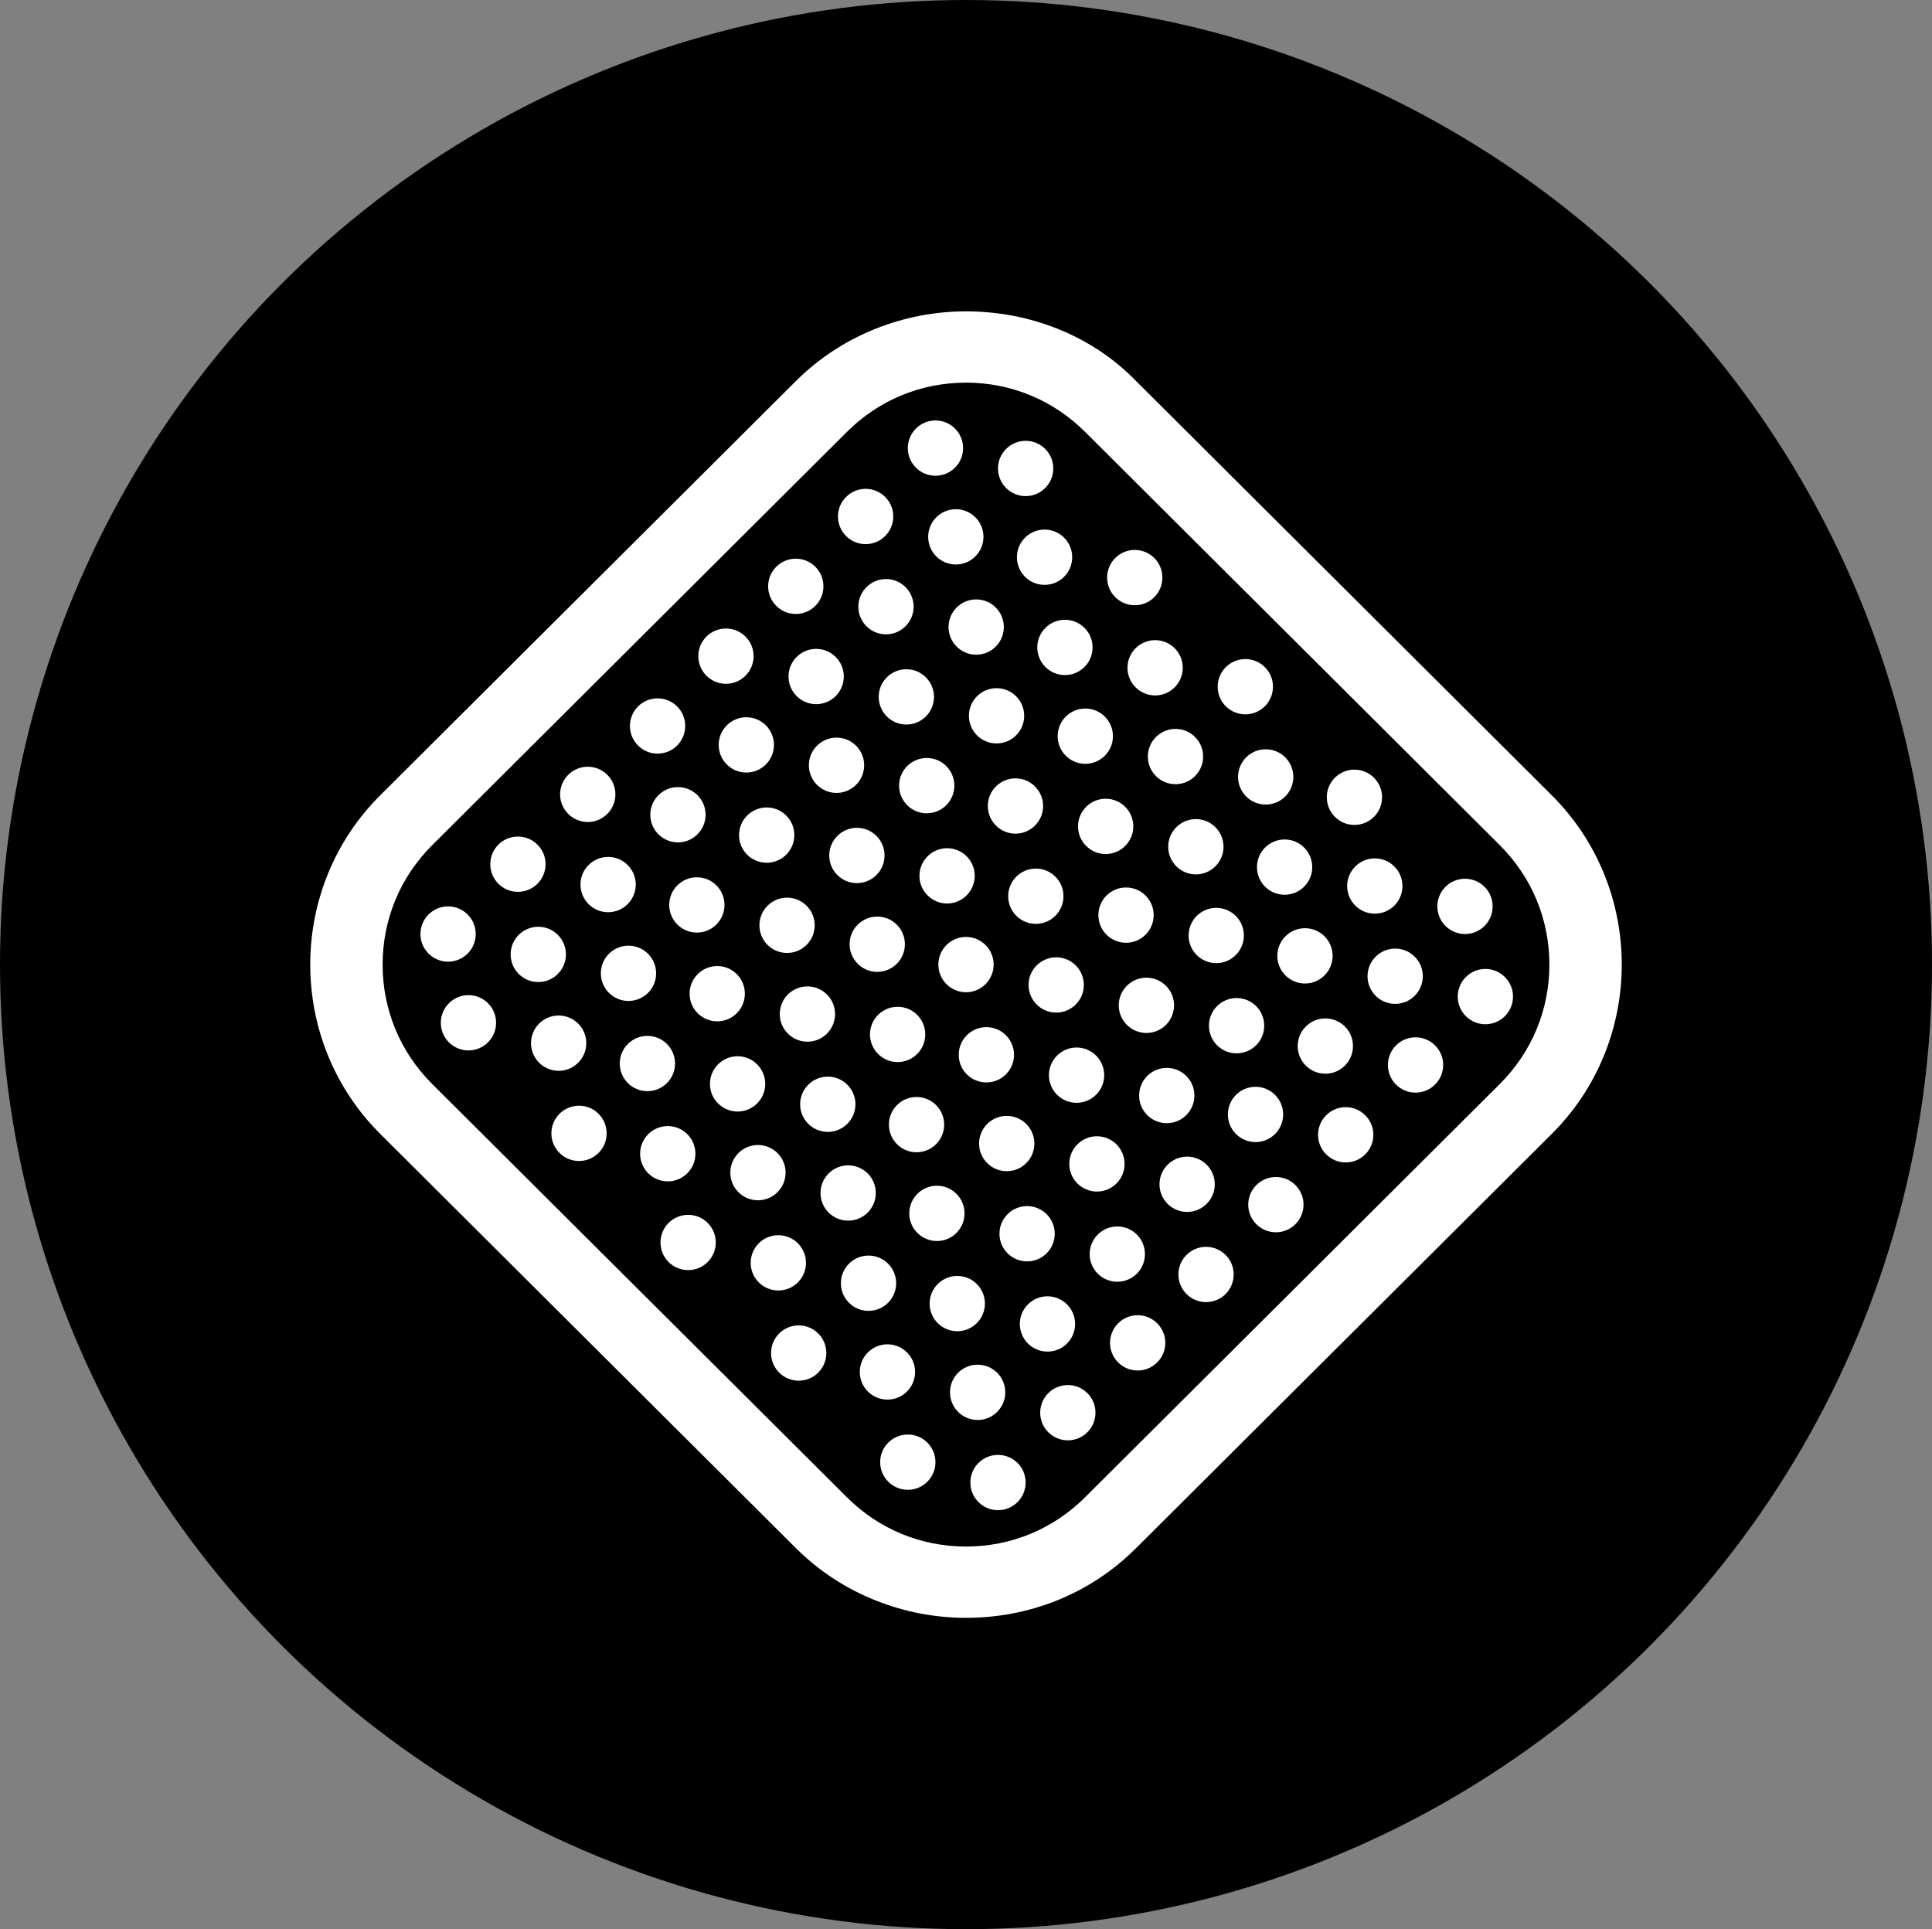 <?xml version="1.0" encoding="UTF-8"?>
<svg id="_图层_1" data-name="图层 1" xmlns="http://www.w3.org/2000/svg" viewBox="0 0 13.28 13.26">
  <rect x="0" y="0" width="13.28" height="13.26" fill="#808080" stroke="none"/>
  <g id="icon-3">
    <ellipse cx="6.64" cy="6.63" rx="6.64" ry="6.63" style="fill: #000; stroke-width: 0px;"/>
    <g>
      <path d="m6.64,2.63c.31,0,.6.12.82.34l2.85,2.84c.22.22.34.51.34.82s-.12.6-.34.82l-2.85,2.84c-.22.22-.51.34-.82.34s-.6-.12-.82-.34l-2.85-2.84c-.22-.22-.34-.51-.34-.82s.12-.6.34-.82l2.85-2.84c.22-.22.51-.34.82-.34m0-.49c-.42,0-.85.16-1.17.48l-2.85,2.84c-.65.64-.65,1.7,0,2.34l2.85,2.84c.32.32.75.48,1.17.48.43,0,.85-.16,1.17-.48l2.85-2.84c.65-.64.65-1.7,0-2.34l-2.85-2.84c-.31-.32-.74-.48-1.17-.48h0Z" style="fill: #fff; stroke-width: 0px;"/>
      <g>
        <circle cx="3.08" cy="6.42" r=".19" style="fill: #fff; stroke-width: 0px;"/>
        <circle cx="3.56" cy="5.94" r=".19" style="fill: #fff; stroke-width: 0px;"/>
        <circle cx="4.04" cy="5.46" r=".19" style="fill: #fff; stroke-width: 0px;"/>
        <circle cx="4.52" cy="4.99" r=".19" style="fill: #fff; stroke-width: 0px;"/>
        <circle cx="4.99" cy="4.51" r=".19" style="fill: #fff; stroke-width: 0px;"/>
        <circle cx="5.47" cy="4.03" r=".19" style="fill: #fff; stroke-width: 0px;"/>
        <circle cx="5.95" cy="3.55" r=".19" style="fill: #fff; stroke-width: 0px;"/>
        <circle cx="6.43" cy="3.08" r=".19" style="fill: #fff; stroke-width: 0px;"/>
        <circle cx="3.7" cy="6.56" r=".19" style="fill: #fff; stroke-width: 0px;"/>
        <circle cx="4.18" cy="6.08" r=".19" style="fill: #fff; stroke-width: 0px;"/>
        <circle cx="3.22" cy="7.03" r=".19" style="fill: #fff; stroke-width: 0px;"/>
        <circle cx="4.66" cy="5.6" r=".19" style="fill: #fff; stroke-width: 0px;"/>
        <circle cx="5.13" cy="5.12" r=".19" style="fill: #fff; stroke-width: 0px;"/>
        <circle cx="5.61" cy="4.65" r=".19" style="fill: #fff; stroke-width: 0px;"/>
        <circle cx="6.09" cy="4.17" r=".19" style="fill: #fff; stroke-width: 0px;"/>
        <circle cx="6.57" cy="3.69" r=".19" style="fill: #fff; stroke-width: 0px;"/>
        <circle cx="7.05" cy="3.22" r=".19" style="fill: #fff; stroke-width: 0px;"/>
        <circle cx="3.84" cy="7.17" r=".19" style="fill: #fff; stroke-width: 0px;"/>
        <circle cx="4.32" cy="6.69" r=".19" style="fill: #fff; stroke-width: 0px;"/>
        <circle cx="4.79" cy="6.22" r=".19" style="fill: #fff; stroke-width: 0px;"/>
        <circle cx="5.27" cy="5.74" r=".19" style="fill: #fff; stroke-width: 0px;"/>
        <circle cx="5.75" cy="5.26" r=".19" style="fill: #fff; stroke-width: 0px;"/>
        <circle cx="6.23" cy="4.79" r=".19" style="fill: #fff; stroke-width: 0px;"/>
        <circle cx="6.71" cy="4.31" r=".19" style="fill: #fff; stroke-width: 0px;"/>
        <circle cx="7.18" cy="3.83" r=".19" style="fill: #fff; stroke-width: 0px;"/>
        <circle cx="4.45" cy="7.31" r=".19" style="fill: #fff; stroke-width: 0px;"/>
        <circle cx="4.93" cy="6.83" r=".19" style="fill: #fff; stroke-width: 0px;"/>
        <circle cx="3.98" cy="7.79" r=".19" style="fill: #fff; stroke-width: 0px;"/>
        <circle cx="5.41" cy="6.36" r=".19" style="fill: #fff; stroke-width: 0px;"/>
        <circle cx="5.89" cy="5.88" r=".19" style="fill: #fff; stroke-width: 0px;"/>
        <circle cx="6.37" cy="5.4" r=".19" style="fill: #fff; stroke-width: 0px;"/>
        <circle cx="6.85" cy="4.92" r=".19" style="fill: #fff; stroke-width: 0px;"/>
        <circle cx="7.32" cy="4.45" r=".19" style="fill: #fff; stroke-width: 0px;"/>
        <circle cx="7.8" cy="3.97" r=".19" style="fill: #fff; stroke-width: 0px;"/>
        <circle cx="4.59" cy="7.93" r=".19" style="fill: #fff; stroke-width: 0px;"/>
        <circle cx="5.07" cy="7.45" r=".19" style="fill: #fff; stroke-width: 0px;"/>
        <circle cx="5.55" cy="6.97" r=".19" style="fill: #fff; stroke-width: 0px;"/>
        <circle cx="6.03" cy="6.49" r=".19" style="fill: #fff; stroke-width: 0px;"/>
        <circle cx="6.51" cy="6.02" r=".19" style="fill: #fff; stroke-width: 0px;"/>
        <circle cx="6.98" cy="5.54" r=".19" style="fill: #fff; stroke-width: 0px;"/>
        <circle cx="7.46" cy="5.06" r=".19" style="fill: #fff; stroke-width: 0px;"/>
        <circle cx="7.94" cy="4.59" r=".19" style="fill: #fff; stroke-width: 0px;"/>
        <circle cx="5.21" cy="8.06" r=".19" style="fill: #fff; stroke-width: 0px;"/>
        <circle cx="5.69" cy="7.59" r=".19" style="fill: #fff; stroke-width: 0px;"/>
        <circle cx="4.73" cy="8.54" r=".19" style="fill: #fff; stroke-width: 0px;"/>
        <circle cx="6.17" cy="7.11" r=".19" style="fill: #fff; stroke-width: 0px;"/>
        <circle cx="6.64" cy="6.63" r=".19" style="fill: #fff; stroke-width: 0px;"/>
        <circle cx="7.12" cy="6.16" r=".19" style="fill: #fff; stroke-width: 0px;"/>
        <circle cx="7.6" cy="5.68" r=".19" style="fill: #fff; stroke-width: 0px;"/>
        <circle cx="8.08" cy="5.2" r=".19" style="fill: #fff; stroke-width: 0px;"/>
        <circle cx="8.56" cy="4.72" r=".19" style="fill: #fff; stroke-width: 0px;"/>
        <circle cx="5.35" cy="8.68" r=".19" style="fill: #fff; stroke-width: 0px;"/>
        <circle cx="5.83" cy="8.2" r=".19" style="fill: #fff; stroke-width: 0px;"/>
        <circle cx="6.3" cy="7.73" r=".19" style="fill: #fff; stroke-width: 0px;"/>
        <circle cx="6.78" cy="7.25" r=".19" style="fill: #fff; stroke-width: 0px;"/>
        <circle cx="7.26" cy="6.77" r=".19" style="fill: #fff; stroke-width: 0px;"/>
        <circle cx="7.74" cy="6.29" r=".19" style="fill: #fff; stroke-width: 0px;"/>
        <circle cx="8.22" cy="5.82" r=".19" style="fill: #fff; stroke-width: 0px;"/>
        <circle cx="8.7" cy="5.34" r=".19" style="fill: #fff; stroke-width: 0px;"/>
        <circle cx="5.97" cy="8.82" r=".19" style="fill: #fff; stroke-width: 0px;"/>
        <circle cx="6.44" cy="8.34" r=".19" style="fill: #fff; stroke-width: 0px;"/>
        <circle cx="5.49" cy="9.3" r=".19" style="fill: #fff; stroke-width: 0px;"/>
        <circle cx="6.92" cy="7.86" r=".19" style="fill: #fff; stroke-width: 0px;"/>
        <circle cx="7.4" cy="7.39" r=".19" style="fill: #fff; stroke-width: 0px;"/>
        <circle cx="7.88" cy="6.91" r=".19" style="fill: #fff; stroke-width: 0px;"/>
        <circle cx="8.36" cy="6.43" r=".19" style="fill: #fff; stroke-width: 0px;"/>
        <circle cx="8.83" cy="5.96" r=".19" style="fill: #fff; stroke-width: 0px;"/>
        <circle cx="9.31" cy="5.48" r=".19" style="fill: #fff; stroke-width: 0px;"/>
        <circle cx="6.1" cy="9.43" r=".19" style="fill: #fff; stroke-width: 0px;"/>
        <circle cx="6.58" cy="8.96" r=".19" style="fill: #fff; stroke-width: 0px;"/>
        <circle cx="7.06" cy="8.48" r=".19" style="fill: #fff; stroke-width: 0px;"/>
        <circle cx="7.54" cy="8" r=".19" style="fill: #fff; stroke-width: 0px;"/>
        <circle cx="8.02" cy="7.53" r=".19" style="fill: #fff; stroke-width: 0px;"/>
        <circle cx="8.5" cy="7.05" r=".19" style="fill: #fff; stroke-width: 0px;"/>
        <circle cx="8.97" cy="6.57" r=".19" style="fill: #fff; stroke-width: 0px;"/>
        <circle cx="9.45" cy="6.09" r=".19" style="fill: #fff; stroke-width: 0px;"/>
        <circle cx="6.72" cy="9.57" r=".19" style="fill: #fff; stroke-width: 0px;"/>
        <circle cx="7.2" cy="9.1" r=".19" style="fill: #fff; stroke-width: 0px;"/>
        <circle cx="6.24" cy="10.05" r=".19" style="fill: #fff; stroke-width: 0px;"/>
        <circle cx="7.68" cy="8.62" r=".19" style="fill: #fff; stroke-width: 0px;"/>
        <circle cx="8.16" cy="8.14" r=".19" style="fill: #fff; stroke-width: 0px;"/>
        <circle cx="8.63" cy="7.66" r=".19" style="fill: #fff; stroke-width: 0px;"/>
        <circle cx="9.11" cy="7.19" r=".19" style="fill: #fff; stroke-width: 0px;"/>
        <circle cx="9.59" cy="6.71" r=".19" style="fill: #fff; stroke-width: 0px;"/>
        <circle cx="10.07" cy="6.23" r=".19" style="fill: #fff; stroke-width: 0px;"/>
        <circle cx="6.86" cy="10.19" r=".19" style="fill: #fff; stroke-width: 0px;"/>
        <circle cx="7.34" cy="9.71" r=".19" style="fill: #fff; stroke-width: 0px;"/>
        <circle cx="7.82" cy="9.23" r=".19" style="fill: #fff; stroke-width: 0px;"/>
        <circle cx="8.29" cy="8.76" r=".19" style="fill: #fff; stroke-width: 0px;"/>
        <circle cx="8.77" cy="8.28" r=".19" style="fill: #fff; stroke-width: 0px;"/>
        <circle cx="9.25" cy="7.8" r=".19" style="fill: #fff; stroke-width: 0px;"/>
        <circle cx="9.73" cy="7.32" r=".19" style="fill: #fff; stroke-width: 0px;"/>
        <circle cx="10.21" cy="6.85" r=".19" style="fill: #fff; stroke-width: 0px;"/>
      </g>
    </g>
  </g>
</svg>